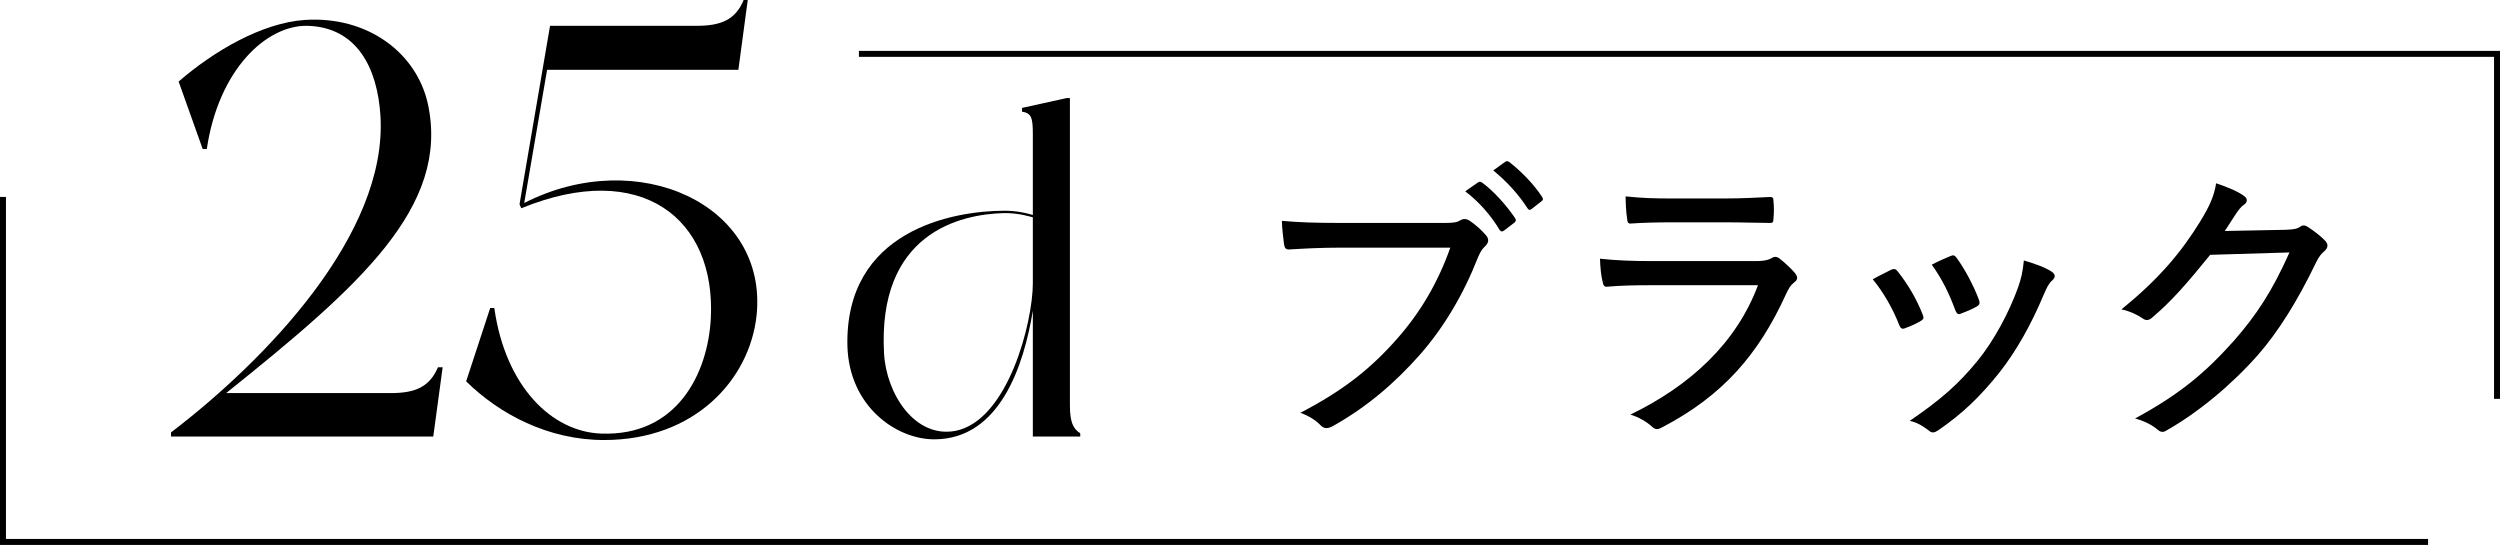 <?xml version="1.0" encoding="UTF-8"?><svg id="_イヤー_2" xmlns="http://www.w3.org/2000/svg" viewBox="0 0 362.284 78.966"><defs><style>.cls-1{fill:none;stroke:#000;stroke-miterlimit:10;stroke-width:.864px;}</style></defs><g id="design"><g><g><path d="M194.059,35.89c-2.678,0-5.097,.13-7.214,.259-.518,.043-.691-.216-.778-.777-.086-.734-.302-2.419-.302-3.369,2.376,.216,4.752,.303,8.294,.303h15.335c1.296,0,1.728-.087,2.246-.389,.432-.26,.864-.217,1.296,.043,.907,.604,1.814,1.426,2.462,2.203,.432,.561,.302,1.08-.216,1.555-.389,.346-.648,.777-.994,1.555-2.073,5.314-4.925,10.152-8.424,14.126-3.585,4.061-7.646,7.56-12.571,10.324-.691,.39-1.296,.476-1.814-.087-.691-.734-1.728-1.382-2.938-1.813,6.307-3.283,10.238-6.437,14.039-10.757,3.283-3.715,5.875-8.034,7.689-13.175h-16.113Zm20.13-9.46c.216-.13,.345-.13,.605,.043,1.598,1.166,3.456,3.196,4.795,5.184,.13,.26,.086,.432-.13,.605l-1.469,1.123c-.259,.215-.475,.215-.691-.087-1.296-2.16-3.024-4.104-4.968-5.573l1.858-1.295Zm3.931-2.98c.173-.13,.302-.13,.562,0,1.771,1.382,3.629,3.283,4.795,5.097,.173,.259,.173,.433-.13,.647l-1.382,1.08c-.259,.217-.432,.174-.605-.086-1.21-1.9-2.981-3.888-4.968-5.486l1.728-1.252Z"/><path d="M239.116,41.332c-2.29,0-4.32,.044-6.22,.217-.389,.043-.562-.173-.648-.691-.216-.82-.346-2.03-.389-3.369,2.333,.259,4.708,.346,7.516,.346h15.076c.95,0,1.642-.087,2.203-.389,.475-.303,.821-.303,1.253,.043,.778,.604,1.642,1.426,2.16,2.029,.475,.562,.518,.994-.086,1.426-.518,.389-.777,.864-1.166,1.686-4.017,8.812-9.201,14.73-17.97,19.309-.648,.346-.994,.346-1.469-.129-.864-.777-1.987-1.383-3.11-1.729,8.64-4.189,15.335-10.324,18.489-18.748h-15.638Zm3.283-9.114c-2.16,0-4.19,.044-6.048,.173-.432,.043-.518-.173-.562-.734-.13-.734-.216-2.203-.216-3.197,2.549,.26,4.061,.303,7.041,.303h7.171c2.765,0,4.795-.129,6.739-.216,.389,0,.475,.173,.475,.604,.086,.777,.086,1.686,0,2.506,0,.562-.086,.691-.648,.648-1.771,0-3.672-.087-6.307-.087h-7.646Z"/><path d="M274.065,39.086c.432-.172,.648-.129,.95,.26,1.469,1.857,2.721,3.975,3.585,6.178,.216,.561,.216,.69-.259,.992-.734,.433-1.426,.734-2.246,1.037-.475,.217-.691,0-.864-.432-.907-2.332-2.246-4.709-3.845-6.652,1.08-.605,2.03-1.037,2.678-1.383Zm23.283,.303c.518,.389,.562,.777,.043,1.253-.518,.432-.821,1.123-1.253,2.116-1.814,4.32-3.974,8.164-6.437,11.275-2.765,3.455-5.313,5.918-8.855,8.336-.432,.303-.864,.433-1.253,.087-.864-.647-1.642-1.21-2.851-1.469,4.579-3.11,7.128-5.399,9.849-8.726,2.333-2.852,4.536-6.955,5.832-10.541,.475-1.338,.691-2.289,.864-3.974,1.382,.389,3.197,1.036,4.061,1.642Zm-14.687-2.289c.389-.174,.605-.13,.907,.302,1.166,1.599,2.462,4.018,3.24,6.134,.13,.476,.043,.648-.389,.908-.605,.346-1.426,.69-2.333,1.036-.389,.13-.518-.043-.734-.519-.907-2.462-1.901-4.492-3.413-6.609,1.253-.647,2.117-.993,2.721-1.252Z"/><path d="M331.217,33.298c1.21-.044,1.685-.13,2.16-.476,.346-.259,.734-.172,1.166,.13,.777,.519,1.641,1.167,2.289,1.814,.648,.604,.518,1.123,.086,1.556-.518,.432-.907,.906-1.253,1.641-2.765,5.746-5.529,10.108-8.423,13.435-3.845,4.363-8.683,8.38-13.348,11.016-.475,.302-.864,.173-1.253-.173-.821-.691-1.944-1.253-3.24-1.598,6.523-3.543,10.151-6.609,14.298-11.232,3.326-3.801,5.573-7.214,8.078-12.829l-11.491,.345c-3.326,4.104-5.573,6.696-8.38,9.072-.475,.432-.907,.518-1.426,.129-.734-.518-1.944-1.08-3.067-1.295,5.529-4.449,8.769-8.424,11.404-12.701,1.426-2.332,2.03-3.715,2.333-5.572,1.814,.605,3.283,1.253,4.061,1.857,.518,.346,.518,.908-.043,1.253-.432,.303-.821,.821-1.166,1.339-.605,.908-1.037,1.643-1.598,2.463l8.812-.173Z"/></g><g><path d="M64.147,53.224l-1.36,10.032H24.782v-.595c13.604-10.372,31.373-28.652,30.353-45.827-.425-6.972-3.401-12.923-10.628-13.093-5.952-.085-12.838,6.376-14.539,17.854h-.595l-3.486-9.777c5.101-4.422,12.073-8.502,18.28-8.928,9.097-.596,16.239,4.762,17.855,12.243,3.146,14.879-9.948,26.356-29.248,41.831h23.891c3.571,0,5.611-.936,6.802-3.741h.68Z"/><path d="M109.637,45.742c-1.02,9.268-8.927,18.024-22.106,18.024-8.077,0-15.134-3.741-19.98-8.503l3.486-10.627h.595c1.615,11.393,8.332,17.939,15.474,18.194,11.053,.425,15.474-8.757,15.899-16.664,.765-14.454-10.032-23.126-27.462-15.984-.17-.34-.255-.595-.255-.595l4.421-25.847h21.255c3.486,0,5.612-.851,6.802-3.741h.595l-1.36,10.117h-27.717l-3.316,19.301c16.494-8.418,35.369,.255,33.669,16.324Z"/><path d="M156.542,63.256h-6.87v-18.23c-1.292,7.892-4.762,18.639-14.285,18.639-5.51,0-12.312-4.762-12.584-13.469-.408-16.801,15.237-19.658,22.788-19.658,1.565,0,2.925,.271,4.081,.612v-11.7c0-2.381-.204-3.061-1.565-3.266v-.544l6.462-1.429h.476V58.767c0,2.381,.476,3.401,1.496,4.014v.476Zm-6.87-22.243v-9.523c-.34-.067-1.905-.612-4.081-.612-6.598,.137-18.434,2.993-17.482,20.34,.34,5.918,4.489,12.312,10.34,11.223,7.619-1.496,11.224-15.713,11.224-21.427Z"/></g><polyline class="cls-1" points=".432 28.541 .432 78.534 351.862 78.534"/><polyline class="cls-1" points="361.852 57.798 361.852 7.805 124.47 7.805"/></g></g></svg>